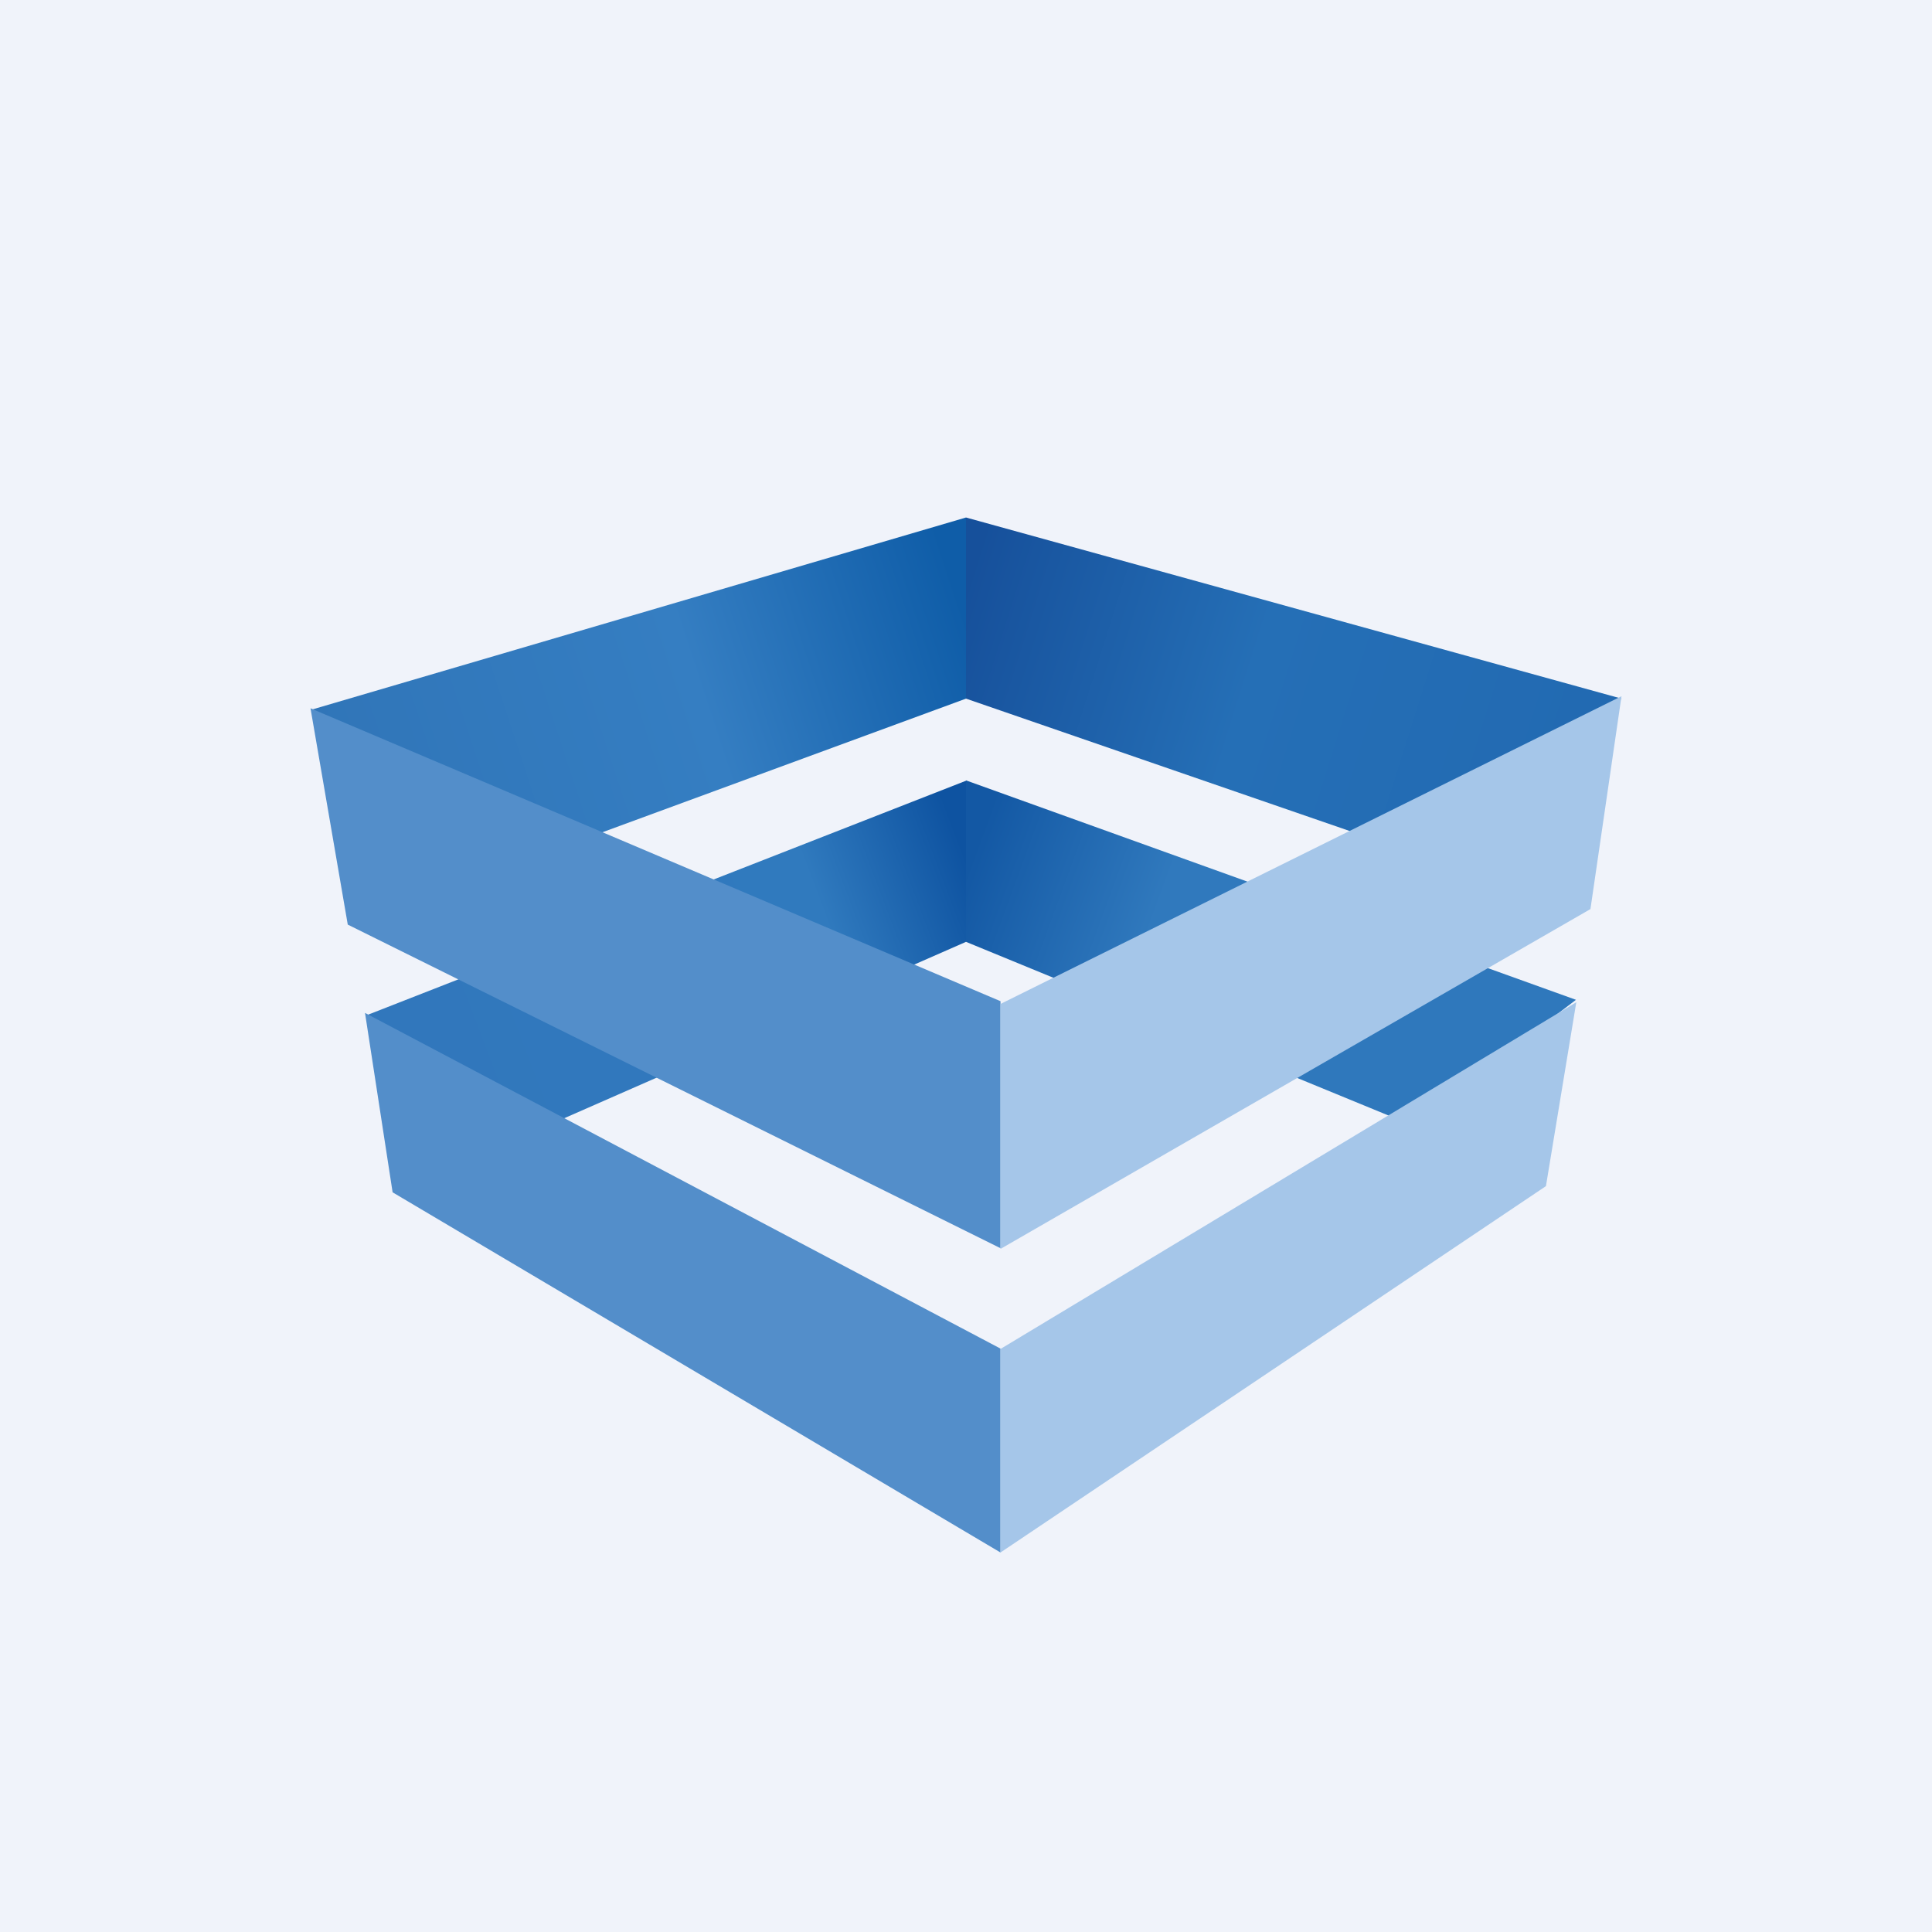 <!-- by TradingView --><svg xmlns="http://www.w3.org/2000/svg" width="56" height="56" viewBox="0 0 56 56"><path fill="#F0F3FA" d="M0 0h56v56H0z"/><path d="M10.62 29.43L28 22.63v4.67l-12.62 5.54-4.76-3.4z" fill="url(#agqlli3ti)"/><path d="M45.68 28.98L28 22.62v4.68l12.92 5.31 4.76-3.63z" fill="url(#bgqlli3ti)"/><path d="M28 15L9.03 20.57l6.78 4.16L28 20.25V15z" fill="url(#cgqlli3ti)"/><path d="M28 15l19 5.25-6.74 4.23L28 20.25V15z" fill="url(#dgqlli3ti)"/><path d="M29 29.02L9 20.53l1.08 6.27L29 36.18v-7.16z" fill="#538ECA"/><path d="M29 29.1l18-8.92-.9 6.17L29 36.2V29.1z" fill="#A5C6E9"/><path d="M11.38 34.56l-.8-5.2L29 39.09V45L11.38 34.56z" fill="#538ECA"/><path d="M44.81 34.38l.88-5.33L29 39.1V45l15.81-10.62z" fill="#A5C6E9"/><defs><linearGradient id="agqlli3ti" x1="28.06" y1="25.04" x2="12.1" y2="31.06" gradientUnits="userSpaceOnUse"><stop stop-color="#0E53A1"/><stop offset=".26" stop-color="#307ABE"/><stop offset="1" stop-color="#3177BC"/></linearGradient><linearGradient id="bgqlli3ti" x1="28.06" y1="25.14" x2="43.95" y2="30.96" gradientUnits="userSpaceOnUse"><stop stop-color="#1358A4"/><stop offset=".33" stop-color="#3079BD"/><stop offset="1" stop-color="#2F78BC"/></linearGradient><linearGradient id="cgqlli3ti" x1="27.86" y1="17.51" x2="9.79" y2="23.44" gradientUnits="userSpaceOnUse"><stop stop-color="#0F5DA8"/><stop offset=".42" stop-color="#357EC2"/><stop offset="1" stop-color="#3075B8"/></linearGradient><linearGradient id="dgqlli3ti" x1="27.82" y1="17.51" x2="45.4" y2="23.05" gradientUnits="userSpaceOnUse"><stop stop-color="#16509B"/><stop offset=".47" stop-color="#256FB6"/><stop offset="1" stop-color="#226AB2"/></linearGradient></defs></svg>